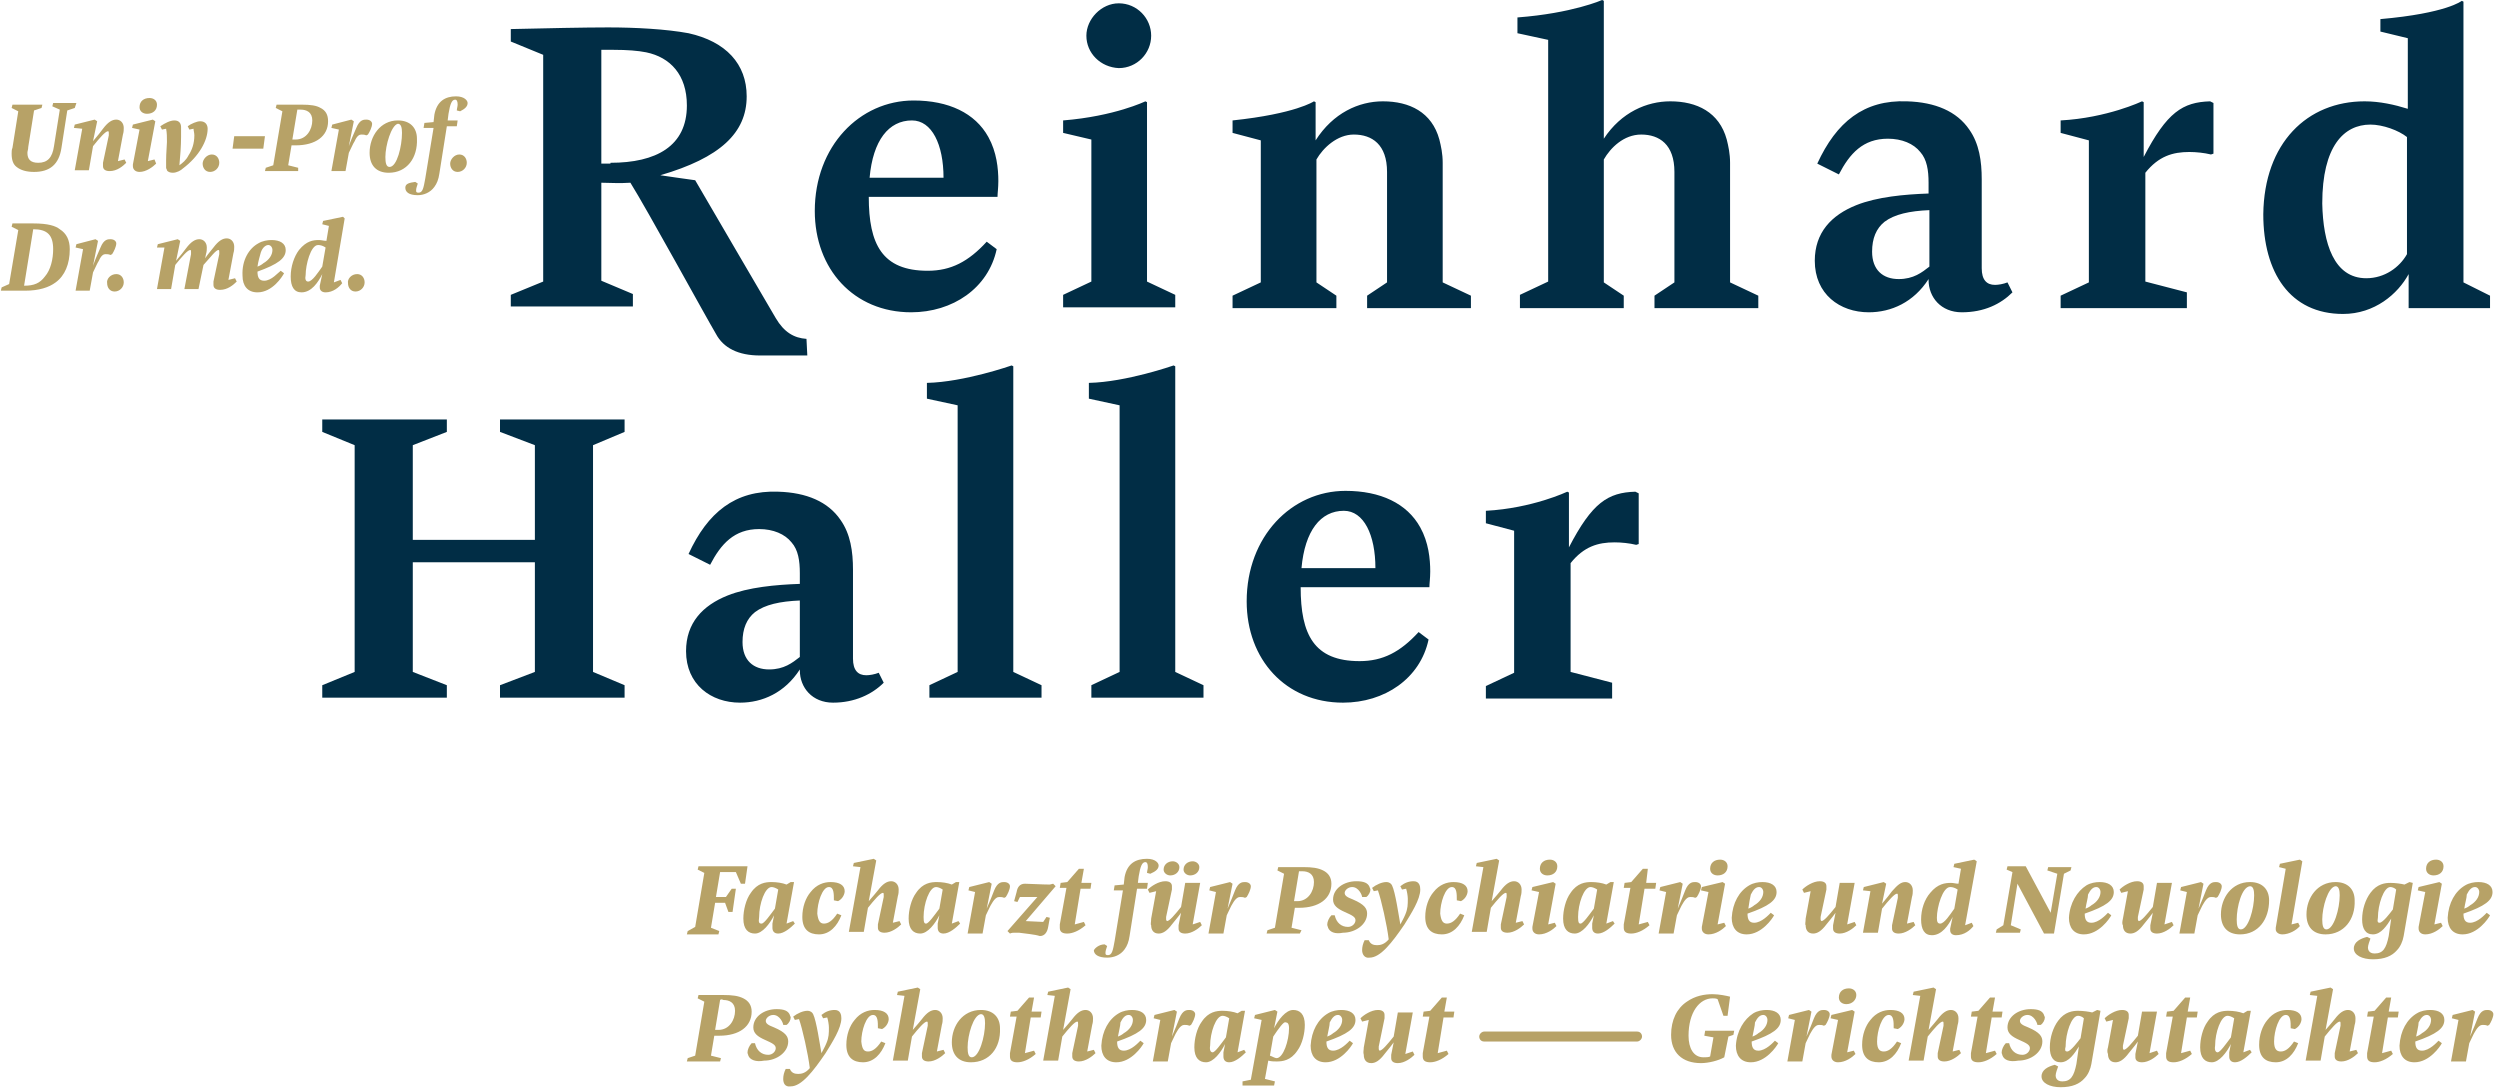 <svg xmlns="http://www.w3.org/2000/svg" width="301" height="131" viewBox="0 0 301 131">
  <g fill="none" fill-rule="evenodd">
    <path fill="#012D45" fill-rule="nonzero" d="M188.9,65.9 C191.7,60.5 193.6,59.3 196.9,59.2 L197.3,59.4 C197.3,60.4 197.3,61.3 197.3,62.2 C197.3,63.3 197.3,64.4 197.3,65.5 L197,65.6 C196.2,65.4 195.2,65.3 194.4,65.3 C192.4,65.3 190.7,65.8 189.1,67.8 L189.1,80.9 L194.1,82.2 L194.1,84.1 L178.9,84.1 L178.9,82.6 L182.3,81 L182.3,63.9 L178.9,63 C178.9,63 178.9,62 178.9,61.5 C184.5,61.2 188.7,59.2 188.7,59.2 L188.9,59.3 L188.9,65.9 Z"/>
    <polygon fill="#012D45" fill-rule="nonzero" points="42.7 53.6 38.8 52 38.8 50.5 53.8 50.5 53.8 52 49.7 53.6 49.7 65 64.4 65 64.4 53.6 60.2 52 60.2 50.5 75.2 50.5 75.2 52 71.4 53.6 71.4 80.9 75.2 82.5 75.2 84 60.2 84 60.2 82.5 64.4 80.9 64.4 67.7 49.7 67.7 49.7 80.9 53.8 82.5 53.8 84 38.8 84 38.8 82.5 42.7 80.9"/>
    <path fill="#012D45" fill-rule="nonzero" d="M100.3 84.6C97.8 84.6 96.3 82.8 96.3 80.7L96.3 80.6C94.5 83.4 91.8 84.6 89.1 84.6 85.6 84.6 82.6 82.4 82.6 78.4 82.6 75 84.6 72.9 87.6 71.7 90.1 70.7 93.4 70.4 96.3 70.3L96.3 69C96.3 67.5 96.1 66.2 95.3 65.3 94.5 64.3 93.1 63.7 91.4 63.7 88.4 63.7 86.8 65.5 85.5 68L82.9 66.7C85.2 61.7 88.5 59 93.7 59.2 97.1 59.3 99.7 60.4 101.2 62.6 102.4 64.3 102.7 66.4 102.7 68.6L102.7 79.3C102.7 80.7 103.3 81.3 104.3 81.3 104.7 81.3 105.3 81.2 105.8 81L106.4 82.2C105 83.6 102.9 84.6 100.3 84.6zM96.3 72.3C93.9 72.4 92.1 72.8 90.9 73.7 89.9 74.5 89.4 75.7 89.4 77.3 89.4 79.5 90.7 80.6 92.6 80.6 94.4 80.6 95.4 79.8 96.3 79.1L96.3 72.3 96.3 72.3zM111.9 84L111.9 82.5 115.3 80.9 115.3 48.8 111.6 48C111.6 48 111.6 47.4 111.6 46.1 116.1 46 121.8 44 121.8 44L122 44.1 122 80.9 125.4 82.5 125.4 84 111.9 84zM131.4 84L131.4 82.5 134.8 80.9 134.8 48.8 131.1 48C131.1 48 131.1 47.4 131.1 46.1 135.6 46 141.3 44 141.3 44L141.5 44.1 141.5 80.9 144.9 82.5 144.9 84 131.4 84zM161.7 84.6C154.8 84.6 150.1 79.4 150.1 72.4 150.1 64.6 155.5 59.1 162 59.1 166.2 59.1 169.4 60.6 171 63.5 172 65.3 172.2 67.3 172.2 68.8 172.2 69.6 172.1 70.3 172.1 70.7L156.6 70.7 156.6 70.7C156.6 76.4 158.2 79.6 163.7 79.6 166.5 79.6 168.6 78.5 170.8 76.1L172 77C171 81.7 166.7 84.6 161.7 84.6zM156.7 68.4L165.6 68.4C165.6 64.4 164.2 61.5 161.8 61.5 159 61.5 157.1 63.9 156.7 68.4zM61.5 37L61.5 35.5 65.4 33.9 65.4 6.6 61.5 5 61.5 3.5C65.8 3.4 70.4 3.3 73.2 3.3 76.5 3.3 80.2 3.5 82.9 4 87.4 5 89.9 7.7 89.9 11.6 89.9 16 86.7 19 79.5 21.1 79.5 21.1 83.6 21.7 83.7 21.7 83.8 21.9 93.4 38.3 93.4 38.3 94.4 40 95.6 40.7 97.1 40.8L97.2 42.8C95.5 42.8 93.5 42.8 91.5 42.8 88.9 42.8 87.1 41.9 86.2 40.2 84.9 38 77.9 25.2 75.9 22 74.5 22.1 73.4 22 72.4 22L72.4 33.8 76.2 35.4 76.2 36.9 61.5 36.9 61.5 37zM73.5 19.6C79 19.6 82.7 17.6 82.7 12.7 82.7 9 80.7 6.9 77.8 6.3 76.8 6.1 75.5 6 73.9 6L72.4 6 72.4 19.7 73.5 19.7 73.5 19.6zM138.1 33.9L141.5 35.5 141.5 37 128 37 128 35.5 131.4 33.9 131.4 16.8 128 16C128 16 128 15 128 14.5 134.2 14 137.9 12.2 137.9 12.2L138.1 12.3 138.1 33.9zM130.8 4.3C130.8 2.3 132.6.4 134.7.4 136.9.4 138.6 2.2 138.6 4.3 138.6 6.4 136.9 8.2 134.7 8.2 132.5 8.1 130.8 6.4 130.8 4.3zM158.4 16.9C160.5 13.6 163.6 12.2 166.5 12.2 169.7 12.2 172.4 13.5 173.3 16.8 173.5 17.6 173.7 18.5 173.7 19.6L173.7 34 177.1 35.6 177.1 37.1 164.6 37.1 164.6 35.6 167 34 167 20.7C167 17.4 165.2 16.2 163 16.2 161 16.2 159.3 17.8 158.5 19.2L158.5 34 160.9 35.6 160.9 37.1 148.4 37.1 148.4 35.6 151.8 34 151.8 16.9 148.4 16C148.4 16 148.4 15.3 148.4 14.5 156 13.7 158.2 12.2 158.2 12.2L158.4 12.3 158.4 16.9 158.4 16.9zM183 37L183 35.5 186.4 33.9 186.4 4.8 182.7 4C182.7 4 182.7 2.9 182.7 2.1 189.3 1.6 192.9-5.68434189e-14 192.9-5.68434189e-14L193.1.1 193.1 16.7C195.2 13.5 198.3 12.2 201.1 12.2 204.3 12.2 207 13.5 207.9 16.8 208.1 17.6 208.3 18.5 208.3 19.6L208.3 34 211.7 35.6 211.7 37.1 199.2 37.1 199.2 35.6 201.6 34 201.6 20.7C201.6 17.4 199.8 16.2 197.6 16.2 195.5 16.2 193.9 17.8 193.1 19.2L193.1 34 195.5 35.6 195.5 37.1 183 37.1 183 37zM258.1 18.9C260.9 13.5 262.8 12.3 266.1 12.2L266.5 12.4C266.5 13.4 266.5 14.3 266.5 15.2 266.5 16.3 266.5 17.4 266.5 18.5L266.2 18.6C265.4 18.4 264.4 18.3 263.6 18.3 261.6 18.3 259.9 18.8 258.3 20.8L258.3 33.9 263.3 35.2 263.3 37.1 248.1 37.1 248.1 35.6 251.5 34 251.5 16.9 248.1 16C248.1 16 248.1 15 248.1 14.5 253.7 14.2 257.9 12.2 257.9 12.2L258.1 12.3 258.1 18.9zM284.7 12.2C286.5 12.2 288.3 12.6 289.9 13.1L289.9 4.6 286.6 3.8C286.6 3.8 286.6 5.9 286.6 2.3 294.6 1.6 296.4.1 296.4.1L296.6.2 296.6 34 299.8 35.6 299.8 37.1 290 37.1 290 33C288.7 35.4 285.9 37.8 282.1 37.8 275.7 37.8 272.5 32.8 272.5 25.8 272.6 17.2 277.8 12.2 284.7 12.2zM284.9 33.5C287.1 33.5 288.9 32.2 289.8 30.6L289.8 16.5C288.8 15.7 286.9 15 285.4 15 282.2 15 279.6 17.6 279.6 24.5 279.7 29.3 281 33.5 284.9 33.5zM236.2 37.6C233.7 37.6 232.2 35.8 232.2 33.7L232.2 33.6C230.4 36.4 227.7 37.6 225 37.6 221.5 37.6 218.5 35.4 218.5 31.4 218.5 28 220.5 25.9 223.5 24.7 226 23.7 229.3 23.4 232.2 23.3L232.2 22C232.2 20.5 232 19.2 231.2 18.3 230.4 17.3 229 16.7 227.3 16.7 224.3 16.7 222.7 18.5 221.4 21L218.8 19.7C221.1 14.7 224.4 12 229.6 12.2 233 12.3 235.6 13.4 237.1 15.6 238.3 17.3 238.6 19.4 238.6 21.6L238.6 32.3C238.6 33.7 239.2 34.3 240.2 34.3 240.6 34.3 241.2 34.2 241.7 34L242.3 35.2C240.9 36.6 238.9 37.6 236.2 37.6zM232.3 25.3C229.9 25.4 228.1 25.8 226.9 26.7 225.9 27.5 225.4 28.7 225.4 30.3 225.4 32.5 226.7 33.6 228.6 33.6 230.4 33.6 231.4 32.8 232.3 32.1L232.3 25.3 232.3 25.3zM109.7 37.6C102.8 37.6 98.1 32.4 98.1 25.4 98.1 17.6 103.5 12.1 110 12.1 114.2 12.1 117.4 13.6 119 16.5 120 18.3 120.2 20.3 120.2 21.8 120.2 22.6 120.1 23.3 120.1 23.7L104.6 23.7 104.6 23.7C104.6 29.4 106.2 32.6 111.7 32.6 114.5 32.6 116.6 31.5 118.8 29.1L120 30C119 34.7 114.7 37.6 109.7 37.6zM104.7 21.4L113.6 21.4C113.6 17.4 112.2 14.5 109.8 14.5 107 14.5 105.1 16.9 104.7 21.4z"/>
    <g fill="#B7A267" fill-rule="nonzero" transform="translate(82 103)">
      <polygon points="1.7 8.6 2.8 2.1 2 1.7 2.1 1.3 7.5 1.3 8 1.3 8 1.3 7.7 3.4 7.2 3.4 6.6 2 4.7 2 4.2 5 5.4 5 6.1 4 6.6 4 6.2 6.8 5.7 6.8 5.3 5.7 4.1 5.7 3.6 8.7 4.6 9.1 4.5 9.5 .7 9.5 .8 9.1"/>
      <path d="M13.6 3.2L12.7 8.2 13.5 7.9 13.7 8.2C13.2 8.7 12.4 9.4 11.7 9.4 11.2 9.4 11 9.1 11 8.7 11 8.6 11 8.3 11 8.2L11.2 7.2C10.7 8.2 9.8 9.4 8.9 9.4 8.1 9.4 7.5 8.9 7.5 7.6 7.5 6.6 7.8 5.3 8.4 4.5 9.2 3.3 10.2 3.2 10.9 3.2 11.5 3.2 12.2 3.3 12.7 3.5L13.2 3.2 13.6 3.2zM9.7 8.2C10 8.2 10.7 7.2 11.3 6.4L11.7 4.1C11.4 3.9 11.1 3.8 10.9 3.8 10.1 3.8 9.4 5.8 9.4 7.4 9.3 8.1 9.4 8.2 9.7 8.2zM17.2 8.2C17.7 8.2 18.2 7.9 18.8 7L19.3 7.2C18.8 8.5 17.9 9.5 16.6 9.5 15.4 9.5 14.6 8.9 14.6 7.4 14.6 6.2 15 5.1 15.6 4.4 16.3 3.5 17.2 3.2 18 3.2 19.1 3.2 19.7 3.6 19.7 4.3 19.7 4.6 19.5 5.2 18.9 5.5L18.4 5.4C18.4 4.6 18.4 3.8 17.8 3.8 17 3.8 16.4 5.7 16.4 7 16.5 7.8 16.7 8.2 17.2 8.2zM20.7 1.3L20.8.9 23.2.4 23.5.6 22.6 5.5C23.1 4.9 23.4 4.6 23.7 4.2 24.3 3.4 24.8 3.1 25.3 3.1 25.8 3.1 26.2 3.5 26.2 4.1 26.2 4.3 26.2 4.6 26.1 4.9L25.5 8.1 26.3 7.9 26.5 8.3C26.1 8.7 25.3 9.3 24.5 9.3 24 9.3 23.7 9.1 23.7 8.7 23.7 8.6 23.7 8.5 23.7 8.3L24.4 5C24.4 4.9 24.4 4.8 24.4 4.7 24.4 4.6 24.4 4.5 24.3 4.5 24 4.5 23.3 5.3 22.5 6.3L22 9.2 20.2 9.2 21.6 1.4 20.7 1.3zM33.5 3.2L32.6 8.2 33.4 7.9 33.6 8.2C33.1 8.7 32.3 9.4 31.6 9.4 31.1 9.4 30.9 9.1 30.9 8.7 30.9 8.6 30.9 8.3 30.9 8.2L31.1 7.2C30.6 8.2 29.7 9.4 28.8 9.4 28 9.4 27.4 8.9 27.4 7.6 27.4 6.6 27.7 5.3 28.3 4.5 29.1 3.3 30.1 3.2 30.8 3.2 31.4 3.2 32.1 3.3 32.6 3.5L33.1 3.2 33.5 3.2zM29.5 8.2C29.8 8.2 30.5 7.2 31.1 6.4L31.5 4.1C31.2 3.9 30.9 3.8 30.7 3.8 29.9 3.8 29.2 5.8 29.2 7.4 29.2 8.1 29.3 8.2 29.5 8.2zM34.6 4.2L34.7 3.8 37.1 3.2 37.4 3.4 36.8 6.4C37.2 5.5 37.5 4.7 37.7 4.2 38.1 3.2 38.6 3.2 38.9 3.2 39.4 3.2 39.6 3.5 39.6 3.7 39.6 4.1 39.3 4.7 39.1 5L38.9 5.1C38.7 5 38.5 5 38.3 5 38.1 5 37.8 5.1 37.4 5.8 37.2 6.1 37 6.6 36.7 7.2L36.3 9.4 34.5 9.4 35.4 4.4 34.6 4.2zM40.7 9.3C40.4 9.3 40.3 9.3 40.1 9.3 40 9.3 39.8 9.3 39.6 9.4L39.3 9.1 42.9 5 40.8 5 40.5 5.6 40.1 5.5 40.4 4.4C40.5 3.8 40.8 3.4 41.4 3.4 41.9 3.4 43.5 3.5 44.4 3.5L44.8 3.4 45.1 3.7 41.5 7.9 43.6 8 44 7.4 44.4 7.5 44.2 8.6C44.1 9.2 43.8 9.7 43.2 9.7 42.6 9.5 41.4 9.4 40.7 9.3zM48.2 3.3L49.4 3.3 49.3 4 48.1 4 47.4 8.3 48.5 8 48.7 8.4C47.9 9.1 47.1 9.4 46.5 9.4 45.9 9.4 45.6 9.2 45.6 8.7 45.6 8.6 45.6 8.4 45.6 8.3L46.4 3.9 45.6 3.9 45.7 3.3 46.5 3.2 47.9 1.6 48.5 1.6 48.2 3.3z"/>
    </g>
    <g fill="#B7A267" fill-rule="nonzero" transform="translate(131 103)">
      <path d="M2,10.7 L2.3,10.9 C2.2,11.2 2.1,11.5 2.1,11.7 C2.1,11.9 2.1,12 2.4,12 C2.9,12 3,11.4 3.2,10.3 L4.2,4.2 L3.1,4.2 L3.2,3.6 L4.3,3.5 L4.4,2.6 C4.7,1 5.7,0.4 7.1,0.4 C8.1,0.4 8.5,0.9 8.5,1.2 C8.5,1.6 8.2,1.9 7.5,2.2 L7.1,2.1 C7.1,1.9 7.2,1.6 7.2,1.4 C7.2,1 7.1,0.8 6.9,0.8 C6.5,0.8 6.3,1.3 6.1,2.5 L6,3.3 L7.2,3.3 L7.1,4 L5.9,4 L5,9.7 C4.9,10.4 4.7,10.9 4.4,11.3 C3.9,12 3.1,12.3 2.3,12.3 C1.2,12.3 0.7,11.9 0.7,11.4 C0.8,11.2 1.3,10.7 2,10.7 Z"/>
      <path d="M7.6 7.6L8.2 4.3 7.4 4.5 7.2 4.1C7.6 3.7 8.5 3.1 9.3 3.1 9.8 3.1 10.1 3.3 10.1 3.7 10.1 3.8 10.1 3.9 10.1 4.1L9.4 7.4C9.4 7.5 9.4 7.6 9.4 7.7 9.4 7.8 9.5 7.9 9.5 7.9 9.8 7.9 10.4 7.2 11.2 6.2L11.7 3.3 13.5 3.3 12.6 8.3 13.5 8 13.7 8.4C13.3 8.8 12.5 9.4 11.7 9.4 11.2 9.4 10.9 9.2 10.9 8.8 10.9 8.7 10.9 8.6 10.9 8.4L11.2 6.9C10.7 7.6 10.4 7.9 10.1 8.3 9.5 9.1 9 9.4 8.5 9.4 7.9 9.4 7.6 9 7.6 8.4 7.5 8.3 7.6 8 7.6 7.6zM9.9 2.4C9.5 2.4 9.1 2.1 9.1 1.7 9.1 1.1 9.6.7 10.2.7 10.6.7 11 1 11 1.4 11 2 10.5 2.4 9.9 2.4zM12.3 2.4C11.9 2.4 11.5 2.1 11.5 1.7 11.5 1.1 12 .7 12.6.7 13 .7 13.4 1 13.4 1.4 13.4 2 12.9 2.4 12.3 2.4zM14.6 4.2L14.7 3.8 17.1 3.2 17.4 3.4 16.8 6.4C17.2 5.5 17.5 4.7 17.7 4.2 18.1 3.2 18.6 3.2 18.9 3.2 19.4 3.2 19.6 3.5 19.6 3.7 19.6 4.1 19.3 4.7 19.1 5L18.9 5.1C18.7 5 18.5 5 18.3 5 18.1 5 17.8 5.1 17.4 5.8 17.2 6.1 17 6.6 16.7 7.2L16.3 9.4 14.5 9.4 15.4 4.4 14.6 4.2z"/>
    </g>
    <g fill="#B7A267" fill-rule="nonzero" transform="translate(152 103)">
      <path d="M4.5 9.4L.5 9.4.6 9 1.5 8.7 2.6 2.2 1.8 1.8 1.9 1.4C3.2 1.4 4 1.4 4.9 1.4 6 1.4 6.7 1.5 7.3 1.8 7.9 2.1 8.3 2.6 8.3 3.4 8.3 5.2 6.8 6.3 4.4 6.3L3.9 6.3 3.5 8.7 4.7 9 4.5 9.4zM4.4 1.9L3.8 5.5 4.2 5.5C5.5 5.5 6.2 4.3 6.2 3.2 6.2 2.2 5.5 1.9 4.8 1.9 4.6 1.9 4.5 1.9 4.4 1.9zM7.9 8.7C7.9 8.6 7.8 8.5 7.8 8.3 7.8 8 8 7.5 8.3 7.2L8.7 7.2C8.9 8.1 9.5 8.6 10.3 8.6 10.8 8.6 11.2 8.2 11.2 7.8 11.2 7.4 10.8 7.2 9.9 6.8 9 6.4 8.5 6 8.5 5.3 8.5 4 9.8 3.1 11.3 3.1 12.2 3.1 12.7 3.3 12.9 3.8 12.9 3.9 13 4 13 4.1 13 4.4 12.8 4.8 12.5 5L12 5C12 4.8 11.6 3.8 10.8 3.8 10.3 3.8 9.9 4.2 9.9 4.5 9.9 4.8 10.1 5 10.9 5.3 12.3 5.9 12.6 6.4 12.6 7 12.6 8.3 11.2 9.3 9.7 9.3 8.7 9.5 8.1 9.2 7.9 8.7z"/>
      <path d="M12 11.4C12 11 12.1 10.6 12.3 10.2L12.8 10.2C13 10.7 13.4 10.8 13.8 10.8 14.2 10.8 14.7 10.7 15.2 10.1 15 8.4 14.3 5.3 13.9 4.2L13.4 4.3 13.2 3.9C13.7 3.5 14.4 3.2 14.9 3.2 15.3 3.2 15.5 3.4 15.6 3.6 16 4.4 16.4 7.2 16.6 8.3 16.8 7.9 17 7.6 17.2 7.1 17.5 6.4 17.5 5.9 17.5 5.2 17.5 4.9 17.4 4.3 17.3 4L16.8 4.1 16.6 3.7C17.1 3.3 17.6 3.1 18.2 3.1 18.9 3.1 19 3.7 19 4.1 19 5.3 17.9 7 17.1 8.3 15.6 10.5 14.2 12.3 12.9 12.3 12.3 12.4 12 11.9 12 11.4zM22.2 8.2C22.7 8.2 23.2 7.9 23.8 7L24.3 7.2C23.8 8.5 22.9 9.5 21.6 9.5 20.4 9.5 19.6 8.9 19.6 7.4 19.6 6.2 20 5.1 20.6 4.4 21.3 3.5 22.2 3.2 23 3.2 24.1 3.2 24.7 3.6 24.7 4.3 24.7 4.6 24.5 5.2 23.9 5.5L23.4 5.4C23.4 4.6 23.4 3.8 22.8 3.8 22 3.8 21.4 5.7 21.4 7 21.5 7.8 21.7 8.2 22.2 8.2zM25.7 1.3L25.8.9 28.2.4 28.5.6 27.6 5.5C28.1 4.9 28.4 4.6 28.7 4.2 29.3 3.4 29.8 3.1 30.3 3.1 30.8 3.1 31.2 3.5 31.2 4.1 31.2 4.3 31.2 4.6 31.1 4.9L30.5 8.1 31.3 7.9 31.5 8.3C31.1 8.7 30.3 9.3 29.5 9.3 29 9.3 28.7 9.1 28.7 8.7 28.7 8.6 28.7 8.5 28.7 8.3L29.4 5C29.4 4.9 29.4 4.8 29.4 4.7 29.4 4.6 29.4 4.5 29.3 4.5 29 4.5 28.3 5.3 27.5 6.3L27 9.2 25.2 9.2 26.6 1.4 25.7 1.3zM35.4 8.5C35 8.9 34.2 9.5 33.3 9.5 32.8 9.5 32.5 9.2 32.5 8.8 32.5 8.7 32.5 8.6 32.5 8.6L33.3 4.4 32.4 4.2 32.5 3.8 35 3.2 35.3 3.4 34.4 8.3 35.2 8.1 35.4 8.5zM34.3 2.4C33.8 2.4 33.4 2.1 33.4 1.6 33.4.9 33.9.5 34.6.5 35.1.5 35.5.8 35.5 1.3 35.5 2 35 2.4 34.3 2.4zM42.3 3.2L41.4 8.2 42.2 7.9 42.4 8.2C41.9 8.7 41.1 9.4 40.4 9.4 39.9 9.4 39.7 9.1 39.7 8.7 39.7 8.6 39.7 8.3 39.7 8.2L39.9 7.2C39.4 8.2 38.5 9.4 37.6 9.4 36.8 9.4 36.2 8.9 36.2 7.6 36.2 6.6 36.5 5.3 37.1 4.5 37.9 3.3 38.9 3.2 39.6 3.2 40.2 3.2 40.9 3.3 41.4 3.5L41.9 3.2 42.3 3.2zM38.3 8.2C38.6 8.2 39.3 7.2 39.9 6.4L40.3 4.1C40 3.9 39.7 3.8 39.5 3.8 38.7 3.8 38 5.8 38 7.4 38 8.1 38.1 8.2 38.3 8.2zM46.2 3.3L47.4 3.3 47.3 4 46 4 45.3 8.3 46.4 8 46.6 8.4C45.8 9.1 45 9.4 44.4 9.4 43.8 9.4 43.5 9.2 43.5 8.7 43.5 8.6 43.5 8.4 43.5 8.3L44.3 3.9 43.5 3.9 43.6 3.3 44.4 3.2 45.8 1.6 46.4 1.6 46.2 3.3zM47.8 4.2L47.9 3.8 50.3 3.2 50.6 3.4 50 6.4C50.4 5.5 50.7 4.7 50.9 4.2 51.3 3.2 51.8 3.2 52.1 3.2 52.6 3.2 52.8 3.5 52.8 3.7 52.8 4.1 52.5 4.7 52.3 5L52.1 5.1C51.9 5 51.7 5 51.5 5 51.3 5 51 5.1 50.6 5.8 50.4 6.1 50.2 6.6 49.9 7.2L49.5 9.4 47.7 9.4 48.6 4.4 47.8 4.2zM55.8 8.5C55.4 8.9 54.6 9.5 53.7 9.5 53.2 9.5 52.9 9.2 52.9 8.8 52.9 8.7 52.9 8.6 52.9 8.6L53.7 4.4 52.8 4.2 52.9 3.8 55.4 3.2 55.7 3.4 54.8 8.3 55.6 8.1 55.8 8.5zM54.8 2.4C54.3 2.4 53.9 2.1 53.9 1.6 53.9.9 54.4.5 55.1.5 55.6.5 56 .8 56 1.3 56 2 55.5 2.4 54.8 2.4zM58.6 3.6C59.1 3.3 59.7 3.2 60.2 3.2 61.2 3.2 61.9 3.6 61.9 4.4 61.9 5.4 61 6.1 58.4 7L58.4 7C58.4 7.7 58.6 8.1 59.2 8.1 60.1 8.1 61 7.1 61.2 6.9L61.6 7.2C61.4 7.6 60.1 9.5 58.3 9.5 57.1 9.5 56.5 8.7 56.5 7.5 56.6 5.7 57.4 4.3 58.6 3.6zM58.5 6.4C58.8 6.3 59.1 6.1 59.2 6 59.9 5.6 60.3 5 60.3 4.4 60.3 4.1 60.1 3.8 59.8 3.8 59.4 3.8 59.1 4.1 58.8 4.7 58.7 5.1 58.6 5.7 58.5 6.4z"/>
    </g>
    <path fill="#B7A267" fill-rule="nonzero" d="M.4 7.6L1 4.3.2 4.5 0 4.1C.4 3.7 1.3 3.1 2.1 3.1 2.6 3.1 2.9 3.3 2.9 3.7 2.9 3.8 2.9 3.9 2.9 4.1L2.2 7.4C2.2 7.5 2.2 7.6 2.2 7.7 2.2 7.8 2.3 7.9 2.3 7.9 2.6 7.9 3.2 7.2 4 6.2L4.5 3.3 6.3 3.3 5.4 8.3 6.3 8 6.5 8.4C6.1 8.8 5.3 9.4 4.5 9.4 4 9.4 3.7 9.2 3.7 8.8 3.7 8.7 3.7 8.6 3.7 8.4L4 6.9C3.5 7.6 3.2 7.9 2.9 8.3 2.3 9.1 1.8 9.4 1.3 9.4.7 9.4.4 9 .4 8.4.3 8.3.4 8 .4 7.6zM7.3 4.2L7.4 3.8 9.8 3.2 10.1 3.4 9.6 5.8C10.2 5.1 10.5 4.7 10.8 4.3 11.5 3.5 11.9 3.2 12.4 3.2 12.9 3.2 13.3 3.6 13.3 4.2 13.3 4.4 13.3 4.7 13.2 5L12.6 8.2 13.4 8 13.6 8.4C13.2 8.8 12.4 9.4 11.6 9.4 11.1 9.4 10.8 9.2 10.8 8.8 10.8 8.7 10.8 8.6 10.8 8.4L11.5 5.1C11.5 5 11.5 4.9 11.5 4.8 11.5 4.7 11.5 4.6 11.4 4.6 11.1 4.6 10.4 5.4 9.6 6.4L9.1 9.3 7.3 9.3 8.2 4.3 7.3 4.2zM21 .7L19.6 8.4 20.4 8.1 20.6 8.5C20.2 9 19.5 9.6 18.5 9.6 18.1 9.6 17.8 9.4 17.8 9 17.8 8.9 17.8 8.8 17.8 8.8L18.1 7.4C17.6 8.4 16.8 9.6 15.6 9.6 14.7 9.6 14.3 8.9 14.3 7.7 14.3 6.5 14.7 5.3 15.4 4.5 16.3 3.4 17.2 3.3 17.9 3.3 18.2 3.3 18.5 3.4 18.8 3.4L19.1 1.6 18.2 1.4 18.3 1 20.7.5 21 .7zM16.6 8.2C17.1 8.2 17.8 7.1 18.3 6.4L18.7 4.1C18.4 3.9 18.1 3.8 17.8 3.8 16.9 3.8 16.2 6.2 16.2 7.5 16.2 8 16.3 8.2 16.6 8.2z" transform="translate(217 103)"/>
    <polygon fill="#B7A267" fill-rule="nonzero" points="248.5 105.2 247.3 112.4 246.1 112.4 242.9 106.4 242.1 111.4 243.3 111.9 243.2 112.3 240.3 112.3 240.4 111.9 241.2 111.4 242.3 105 241.6 104.7 241.7 104.3 243.9 104.3 246.9 109.9 247.7 105.2 246.5 104.8 246.6 104.4 249.4 104.4 249.3 104.8"/>
    <path fill="#B7A267" fill-rule="nonzero" d="M251.2 106.6C251.7 106.3 252.3 106.2 252.8 106.2 253.8 106.2 254.5 106.6 254.5 107.4 254.5 108.4 253.6 109.1 251 110L251 110C251 110.7 251.2 111.1 251.8 111.1 252.7 111.1 253.6 110.1 253.8 109.9L254.2 110.2C254 110.6 252.7 112.5 250.9 112.5 249.7 112.5 249.1 111.7 249.1 110.5 249.2 108.7 250.1 107.3 251.2 106.6zM251.1 109.4C251.4 109.3 251.7 109.1 251.8 109 252.5 108.6 252.9 108 252.9 107.4 252.9 107.1 252.7 106.8 252.4 106.8 252 106.8 251.7 107.1 251.4 107.7 251.4 108.1 251.2 108.7 251.1 109.4zM255.6 110.6L256.2 107.3 255.4 107.5 255.2 107.1C255.6 106.7 256.5 106.1 257.3 106.1 257.8 106.1 258.1 106.3 258.1 106.7 258.1 106.8 258.1 106.9 258.1 107.1L257.4 110.4C257.4 110.5 257.4 110.6 257.4 110.7 257.4 110.8 257.5 110.9 257.5 110.9 257.8 110.9 258.4 110.2 259.2 109.2L259.7 106.3 261.5 106.3 260.6 111.3 261.5 111 261.7 111.4C261.3 111.8 260.5 112.4 259.7 112.4 259.2 112.4 258.9 112.2 258.9 111.8 258.9 111.7 258.9 111.6 258.9 111.4L259.2 109.9C258.7 110.6 258.4 110.9 258.1 111.3 257.5 112.1 257 112.4 256.5 112.4 255.9 112.4 255.6 112 255.6 111.4 255.5 111.3 255.5 111 255.6 110.6zM262.5 107.2L262.6 106.8 265 106.2 265.3 106.4 264.7 109.4C265.1 108.5 265.4 107.7 265.6 107.2 266 106.2 266.5 106.2 266.8 106.2 267.3 106.2 267.5 106.5 267.5 106.7 267.5 107.1 267.2 107.7 267 108L266.8 108.1C266.6 108 266.4 108 266.2 108 266 108 265.7 108.1 265.3 108.8 265.1 109.1 264.9 109.6 264.6 110.2L264.2 112.4 262.4 112.4 263.3 107.4 262.5 107.2zM269.7 112.5C268.2 112.5 267.4 111.6 267.4 110.1 267.4 108.1 268.7 106.2 270.9 106.2 272.4 106.2 273.2 107.1 273.2 108.4 273.2 110.7 271.9 112.5 269.7 112.5zM269.3 110.7C269.3 111.4 269.4 111.9 269.8 111.9 270.7 111.9 271.4 109.4 271.4 107.8 271.4 107.2 271.3 106.7 270.9 106.7 269.9 106.8 269.3 109.2 269.3 110.7zM275.9 111.3L276.7 111.1 276.9 111.5C276.5 112 275.6 112.5 274.8 112.5 274.3 112.5 274 112.2 274 111.9 274 111.8 274 111.7 274 111.7L275.2 104.6 274.4 104.4 274.5 104 276.9 103.5 277.2 103.7 275.9 111.3zM280 112.5C278.5 112.5 277.7 111.6 277.7 110.1 277.7 108.1 279 106.2 281.2 106.2 282.7 106.2 283.5 107.1 283.5 108.4 283.6 110.7 282.2 112.5 280 112.5zM279.6 110.7C279.6 111.4 279.7 111.9 280.1 111.9 281 111.9 281.7 109.4 281.7 107.8 281.7 107.2 281.6 106.7 281.2 106.7 280.3 106.8 279.6 109.2 279.6 110.7zM287.9 110.6C287.4 111.4 286.7 112.5 285.7 112.5 284.8 112.5 284.4 111.8 284.4 110.7 284.4 109.5 284.8 108.3 285.4 107.5 286.2 106.4 287.2 106.3 287.8 106.3 288.4 106.3 289.1 106.4 289.5 106.5L290.1 106.2 290.5 106.3 289.4 112.7C289.3 113.3 289 114 288.6 114.4 288 115.1 287.1 115.5 285.7 115.5 284.4 115.5 283.4 115 283.4 114.2 283.4 113.4 284.2 113 285 112.8L285.4 113C285.3 113.3 285.1 113.8 285.1 114.1 285.1 114.3 285.2 114.8 285.9 114.8 286.9 114.8 287.3 114.2 287.6 112.7L287.9 110.6zM286.5 111.1C286.9 111.1 287.8 109.9 288.1 109.5L288.5 107.1C288.3 106.9 288 106.8 287.8 106.8 287 106.8 286.3 108.9 286.3 110.5 286.2 111 286.3 111.1 286.5 111.1zM294.1 111.5C293.7 111.9 292.9 112.5 292 112.5 291.5 112.5 291.2 112.2 291.2 111.8 291.2 111.7 291.2 111.6 291.2 111.6L292 107.4 291.1 107.2 291.2 106.8 293.7 106.2 294 106.4 293.1 111.3 293.9 111.1 294.1 111.5zM293 105.4C292.5 105.4 292.1 105.1 292.1 104.6 292.1 103.9 292.6 103.5 293.3 103.5 293.8 103.5 294.2 103.8 294.2 104.3 294.2 105 293.7 105.4 293 105.4zM296.8 106.6C297.3 106.3 297.9 106.2 298.4 106.2 299.4 106.2 300.1 106.6 300.1 107.4 300.1 108.4 299.2 109.1 296.6 110L296.6 110C296.6 110.7 296.8 111.1 297.4 111.1 298.3 111.1 299.2 110.1 299.4 109.9L299.8 110.2C299.6 110.6 298.3 112.5 296.5 112.5 295.3 112.5 294.7 111.7 294.7 110.5 294.8 108.7 295.6 107.3 296.8 106.6zM296.7 109.4C297 109.3 297.3 109.1 297.4 109 298.1 108.6 298.5 108 298.5 107.4 298.5 107.1 298.3 106.8 298 106.8 297.6 106.8 297.3 107.1 297 107.7 297 108.1 296.8 108.7 296.7 109.4z"/>
    <g fill="#B7A267" fill-rule="nonzero" transform="translate(82 118)">
      <path d="M4.7 9.8L.7 9.8.8 9.4 1.7 9.1 2.8 2.6 2 2.2 2.1 1.8C3.4 1.8 4.2 1.8 5.1 1.8 6.2 1.8 6.9 1.9 7.5 2.2 8.1 2.5 8.5 3 8.5 3.8 8.5 5.6 7 6.7 4.6 6.7L4 6.7 3.6 9.1 4.8 9.4 4.7 9.8zM4.7 2.4L4.1 6 4.5 6C5.8 6 6.5 4.8 6.5 3.7 6.5 2.7 5.8 2.4 5.1 2.4 4.9 2.3 4.8 2.3 4.7 2.4zM8.1 9.1C8.1 9 8 8.9 8 8.7 8 8.4 8.2 7.9 8.5 7.6L8.9 7.6C9.1 8.5 9.7 9 10.5 9 11 9 11.4 8.6 11.4 8.2 11.4 7.8 11 7.6 10.1 7.2 9.2 6.8 8.7 6.4 8.7 5.7 8.7 4.4 10 3.5 11.5 3.5 12.4 3.5 12.9 3.7 13.1 4.2 13.1 4.3 13.2 4.4 13.2 4.5 13.2 4.8 13 5.2 12.7 5.4L12.3 5.4C12.3 5.2 11.9 4.2 11.1 4.2 10.6 4.2 10.2 4.6 10.2 4.9 10.2 5.2 10.4 5.4 11.2 5.7 12.6 6.3 12.9 6.8 12.9 7.4 12.9 8.7 11.5 9.7 10 9.7 9 9.9 8.3 9.6 8.1 9.1z"/>
      <path d="M12.3 11.9C12.3 11.5 12.4 11.1 12.6 10.7L13.1 10.7C13.3 11.2 13.7 11.3 14.1 11.3 14.5 11.3 15 11.2 15.5 10.6 15.3 8.9 14.6 5.8 14.2 4.7L13.7 4.8 13.5 4.4C14 4 14.7 3.7 15.2 3.7 15.6 3.7 15.8 3.9 15.9 4.1 16.3 4.9 16.7 7.7 16.9 8.8 17.1 8.4 17.3 8.1 17.5 7.6 17.8 6.9 17.8 6.4 17.8 5.7 17.8 5.4 17.7 4.8 17.6 4.5L17.1 4.6 16.9 4.2C17.4 3.8 17.9 3.6 18.5 3.6 19.2 3.6 19.3 4.2 19.3 4.6 19.3 5.8 18.2 7.5 17.4 8.8 15.9 11 14.5 12.8 13.2 12.8 12.5 12.9 12.3 12.4 12.3 11.9zM22.5 8.6C23 8.6 23.5 8.3 24.1 7.4L24.6 7.6C24.1 8.9 23.2 9.9 21.9 9.9 20.7 9.9 19.9 9.3 19.9 7.8 19.9 6.6 20.3 5.5 20.9 4.8 21.6 3.9 22.5 3.6 23.3 3.6 24.4 3.6 25 4 25 4.7 25 5 24.8 5.6 24.2 5.9L23.7 5.8C23.7 5 23.7 4.2 23.1 4.2 22.3 4.2 21.7 6.1 21.7 7.4 21.8 8.3 22 8.6 22.5 8.6zM26 1.8L26.1 1.4 28.5.9 28.8 1.1 27.9 6C28.4 5.4 28.7 5.1 29 4.7 29.6 3.9 30.1 3.6 30.6 3.6 31.1 3.6 31.5 4 31.5 4.6 31.5 4.8 31.5 5.1 31.4 5.4L30.8 8.6 31.6 8.4 31.8 8.8C31.4 9.2 30.6 9.8 29.8 9.8 29.3 9.8 29 9.6 29 9.2 29 9.1 29 9 29 8.8L29.7 5.5C29.7 5.4 29.7 5.3 29.7 5.2 29.7 5.1 29.7 5 29.6 5 29.3 5 28.6 5.8 27.8 6.8L27.3 9.7 25.5 9.7 26.9 1.9 26 1.8zM34.9 9.9C33.4 9.9 32.6 9 32.6 7.5 32.6 5.5 33.9 3.6 36.1 3.6 37.6 3.6 38.4 4.5 38.4 5.8 38.5 8.2 37.1 9.9 34.9 9.9zM34.5 8.1C34.5 8.8 34.6 9.3 35 9.3 35.9 9.3 36.6 6.8 36.6 5.2 36.6 4.6 36.5 4.1 36.1 4.1 35.2 4.2 34.5 6.6 34.5 8.1zM42.2 3.8L43.4 3.8 43.3 4.5 42.1 4.5 41.4 8.8 42.5 8.5 42.7 8.9C41.9 9.6 41.1 9.9 40.5 9.9 39.9 9.9 39.6 9.7 39.6 9.2 39.6 9.1 39.6 8.9 39.6 8.8L40.4 4.4 39.6 4.4 39.7 3.8 40.5 3.7 41.9 2.1 42.5 2.1 42.2 3.8zM44.1 1.8L44.2 1.4 46.6.9 46.9 1.1 46 6C46.5 5.4 46.8 5.1 47.1 4.7 47.7 3.9 48.2 3.6 48.7 3.6 49.2 3.6 49.6 4 49.6 4.6 49.6 4.8 49.6 5.1 49.5 5.4L48.9 8.6 49.7 8.4 49.9 8.8C49.5 9.2 48.7 9.8 47.9 9.8 47.4 9.8 47.1 9.6 47.1 9.2 47.1 9.1 47.1 9 47.1 8.8L47.8 5.5C47.8 5.4 47.8 5.3 47.8 5.2 47.8 5.1 47.8 5 47.7 5 47.4 5 46.7 5.8 45.9 6.8L45.4 9.7 43.6 9.7 45 1.9 44.1 1.8zM52.7 4C53.2 3.7 53.8 3.6 54.3 3.6 55.3 3.6 56 4 56 4.8 56 5.8 55.1 6.5 52.5 7.4L52.5 7.4C52.5 8.1 52.7 8.5 53.3 8.5 54.2 8.5 55.1 7.5 55.3 7.3L55.7 7.6C55.5 8 54.2 9.9 52.4 9.9 51.2 9.9 50.6 9.1 50.6 7.9 50.7 6.1 51.5 4.7 52.7 4zM52.6 6.8C52.9 6.7 53.2 6.5 53.3 6.4 54 6 54.4 5.4 54.4 4.8 54.4 4.5 54.2 4.2 53.9 4.2 53.5 4.2 53.2 4.5 52.9 5.1 52.9 5.5 52.7 6.2 52.6 6.8zM56.9 4.6L57 4.2 59.4 3.6 59.7 3.8 59.1 6.8C59.5 5.9 59.8 5.1 60 4.6 60.4 3.6 60.9 3.6 61.2 3.6 61.7 3.6 61.9 3.9 61.9 4.1 61.9 4.5 61.6 5.1 61.4 5.4L61.2 5.5C61 5.4 60.8 5.4 60.6 5.4 60.4 5.4 60.1 5.5 59.7 6.2 59.5 6.5 59.3 7 59 7.6L58.6 9.8 56.8 9.8 57.7 4.8 56.9 4.6zM67.9 3.7L67 8.7 67.8 8.4 68 8.7C67.5 9.2 66.7 9.9 66 9.9 65.5 9.9 65.3 9.6 65.3 9.2 65.3 9.1 65.3 8.8 65.3 8.7L65.5 7.7C65 8.7 64.1 9.9 63.2 9.9 62.4 9.9 61.8 9.4 61.8 8.1 61.8 7.1 62.1 5.8 62.7 5 63.5 3.8 64.5 3.7 65.2 3.7 65.8 3.7 66.5 3.8 67 4L67.5 3.7 67.9 3.7zM64 8.7C64.3 8.7 65 7.7 65.6 6.9L66 4.6C65.7 4.4 65.4 4.3 65.2 4.3 64.4 4.3 63.7 6.3 63.7 7.9 63.6 8.5 63.8 8.7 64 8.7zM68.6 12L69.9 4.8 69 4.6 69.1 4.2 71.5 3.6 71.8 3.8 71.4 5.8C71.9 4.8 72.8 3.6 73.7 3.6 74.5 3.6 75.1 4.1 75.1 5.4 75.1 6.4 74.8 7.7 74.2 8.5 73.4 9.7 72.4 9.8 71.7 9.8 71.4 9.8 71.1 9.8 70.7 9.7L70.3 11.9 71.5 12.2 71.4 12.7 67.6 12.7 67.6 12.2 68.6 12zM71.3 6.8L70.9 9.1C71.2 9.2 71.5 9.4 71.7 9.4 72.5 9.4 73.2 7.3 73.2 5.8 73.2 5.2 73 5.1 72.8 5.1 72.6 4.9 71.9 5.9 71.3 6.8zM77.9 4C78.4 3.7 79 3.6 79.5 3.6 80.5 3.6 81.2 4 81.2 4.8 81.2 5.8 80.3 6.5 77.7 7.4L77.7 7.4C77.7 8.1 77.9 8.5 78.5 8.5 79.4 8.5 80.3 7.5 80.5 7.3L80.9 7.6C80.7 8 79.4 9.9 77.6 9.9 76.4 9.9 75.8 9.1 75.8 7.9 75.9 6.1 76.7 4.7 77.9 4zM77.8 6.8C78.1 6.7 78.4 6.5 78.5 6.4 79.2 6 79.6 5.4 79.6 4.8 79.6 4.5 79.4 4.2 79.1 4.2 78.7 4.2 78.4 4.5 78.1 5.1 78.1 5.5 77.9 6.2 77.8 6.8zM82.2 8.1L82.8 4.8 82 5 81.8 4.6C82.2 4.2 83.1 3.6 83.9 3.6 84.4 3.6 84.7 3.8 84.7 4.2 84.7 4.3 84.7 4.4 84.7 4.6L84 8C84 8.1 84 8.2 84 8.3 84 8.4 84.1 8.5 84.1 8.5 84.4 8.5 85 7.8 85.8 6.8L86.3 3.9 88.1 3.9 87.2 8.9 88.1 8.6 88.3 9C87.9 9.4 87.1 10 86.3 10 85.8 10 85.5 9.8 85.5 9.4 85.5 9.3 85.5 9.2 85.5 9L85.8 7.5C85.3 8.2 85 8.5 84.7 8.9 84.1 9.7 83.6 10 83.1 10 82.5 10 82.2 9.6 82.2 9 82.1 8.7 82.2 8.4 82.2 8.1zM91.9 3.8L93.1 3.8 93 4.5 91.8 4.5 91.1 8.8 92.2 8.5 92.4 8.9C91.6 9.6 90.8 9.9 90.2 9.9 89.6 9.9 89.3 9.7 89.3 9.2 89.3 9.1 89.3 8.9 89.3 8.8L90.1 4.4 89.3 4.4 89.4 3.8 90.2 3.7 91.6 2.1 92.2 2.1 91.9 3.8z"/>
    </g>
    <path fill="#B7A267" fill-rule="nonzero" d="M6.6 9.3C5.9 9.7 4.7 10 3.8 10 1.5 10 .2 8.7.2 6.6.2 4.8.9 3.4 2.1 2.6 3.1 1.9 4.2 1.7 5.2 1.7 6 1.7 6.9 1.9 7.3 2L7 4.3 6.5 4.3 5.8 2.3C5.6 2.2 5.4 2.2 5.2 2.2 3.6 2.2 2.3 3.9 2.3 6.7 2.3 8.2 2.9 9.3 4.1 9.3 4.4 9.3 4.7 9.3 4.9 9.2L5.3 6.9 4.2 6.7 4.3 6.1 7.8 6.1 7.7 6.6 7.1 6.8 6.6 9.3zM10.1 4C10.6 3.7 11.2 3.6 11.7 3.6 12.7 3.6 13.4 4 13.4 4.8 13.4 5.8 12.5 6.5 9.9 7.4L9.9 7.4C9.9 8.1 10.1 8.5 10.7 8.5 11.6 8.5 12.5 7.5 12.7 7.3L13.1 7.6C12.9 8 11.6 9.9 9.8 9.9 8.6 9.9 8 9.1 8 7.9 8.1 6.1 9 4.7 10.1 4zM10 6.8C10.3 6.7 10.6 6.5 10.7 6.4 11.4 6 11.8 5.4 11.8 4.8 11.8 4.5 11.6 4.2 11.3 4.2 10.9 4.2 10.6 4.5 10.3 5.1 10.3 5.5 10.1 6.2 10 6.8zM14.3 4.6L14.4 4.2 16.8 3.6 17.1 3.8 16.5 6.8C16.9 5.9 17.2 5.1 17.4 4.6 17.8 3.6 18.3 3.6 18.6 3.6 19.1 3.6 19.3 3.9 19.3 4.1 19.3 4.5 19 5.1 18.8 5.4L18.6 5.5C18.4 5.4 18.2 5.4 18 5.4 17.8 5.4 17.5 5.5 17.1 6.2 16.9 6.5 16.7 7 16.4 7.6L16 9.8 14.2 9.8 15.1 4.8 14.3 4.6zM22.4 8.9C22 9.3 21.2 9.9 20.3 9.9 19.8 9.9 19.5 9.6 19.5 9.2 19.5 9.1 19.5 9 19.5 9L20.3 4.8 19.4 4.6 19.5 4.2 22 3.6 22.3 3.8 21.4 8.7 22.2 8.5 22.4 8.9zM21.3 2.9C20.8 2.9 20.4 2.6 20.4 2.1 20.4 1.4 20.9 1 21.6 1 22.1 1 22.5 1.3 22.5 1.8 22.5 2.4 22 2.9 21.3 2.9zM25.8 8.6C26.3 8.6 26.8 8.3 27.4 7.4L27.9 7.6C27.4 8.9 26.5 9.9 25.2 9.9 24 9.9 23.2 9.3 23.2 7.8 23.2 6.6 23.6 5.5 24.2 4.8 24.9 3.9 25.8 3.6 26.6 3.6 27.7 3.6 28.3 4 28.3 4.7 28.3 5 28.1 5.6 27.5 5.9L27 5.8C27 5 27 4.2 26.4 4.2 25.6 4.2 25 6.1 25 7.4 25 8.3 25.3 8.6 25.8 8.6zM29.3 1.8L29.4 1.4 31.8.9 32.1 1.1 31.2 6C31.7 5.4 32 5.1 32.3 4.7 32.9 3.9 33.4 3.6 33.9 3.6 34.4 3.6 34.8 4 34.8 4.6 34.8 4.8 34.8 5.1 34.7 5.4L34.1 8.6 34.9 8.4 35.1 8.8C34.7 9.2 33.9 9.8 33.1 9.8 32.6 9.8 32.3 9.6 32.3 9.2 32.3 9.1 32.3 9 32.3 8.8L33 5.5C33 5.4 33 5.3 33 5.2 33 5.1 33 5 32.9 5 32.6 5 31.9 5.8 31.1 6.8L30.6 9.7 28.8 9.7 30.2 1.9 29.3 1.8zM38.9 3.8L40.1 3.8 40 4.5 38.8 4.5 38.1 8.8 39.2 8.5 39.4 8.9C38.6 9.6 37.8 9.9 37.2 9.9 36.6 9.9 36.3 9.7 36.3 9.2 36.3 9.1 36.3 8.9 36.3 8.8L37.1 4.4 36.3 4.4 36.4 3.8 37.2 3.7 38.6 2.1 39.2 2.1 38.9 3.8zM40.1 9.1C40.1 9 40 8.9 40 8.7 40 8.4 40.2 7.9 40.5 7.6L40.9 7.6C41.1 8.5 41.7 9 42.5 9 43 9 43.4 8.6 43.4 8.2 43.4 7.8 43 7.6 42.1 7.2 41.2 6.8 40.7 6.4 40.7 5.7 40.7 4.4 42 3.5 43.5 3.5 44.4 3.5 44.9 3.7 45.1 4.2 45.1 4.3 45.2 4.4 45.2 4.5 45.2 4.8 45 5.2 44.7 5.4L44.3 5.4C44.3 5.2 43.9 4.2 43.1 4.2 42.6 4.2 42.2 4.6 42.2 4.9 42.2 5.2 42.4 5.4 43.2 5.7 44.6 6.3 44.9 6.8 44.9 7.4 44.9 8.7 43.5 9.7 42 9.7 40.9 9.9 40.3 9.6 40.1 9.1zM49.3 8C48.8 8.8 48.1 9.9 47.1 9.9 46.2 9.9 45.8 9.2 45.8 8.1 45.8 6.9 46.2 5.7 46.8 4.9 47.6 3.8 48.6 3.7 49.2 3.7 49.8 3.7 50.5 3.8 50.9 3.9L51.5 3.6 51.9 3.7 50.8 10.1C50.7 10.7 50.4 11.4 50 11.8 49.4 12.5 48.5 12.9 47.1 12.9 45.8 12.9 44.8 12.4 44.8 11.6 44.8 10.8 45.6 10.4 46.4 10.2L46.8 10.4C46.7 10.7 46.5 11.2 46.5 11.5 46.5 11.7 46.6 12.2 47.3 12.2 48.3 12.2 48.7 11.6 49 10.1L49.3 8zM47.9 8.6C48.3 8.6 49.2 7.4 49.5 7L49.9 4.6C49.7 4.4 49.4 4.3 49.2 4.3 48.4 4.3 47.7 6.4 47.7 8 47.6 8.4 47.6 8.6 47.9 8.6zM52.8 8.1L53.4 4.8 52.6 5 52.4 4.6C52.8 4.2 53.7 3.6 54.5 3.6 55 3.6 55.3 3.8 55.3 4.2 55.3 4.3 55.3 4.4 55.3 4.6L54.6 7.9C54.6 8 54.6 8.1 54.6 8.2 54.6 8.3 54.7 8.4 54.7 8.4 55 8.4 55.6 7.7 56.4 6.7L56.9 3.8 58.7 3.8 57.8 8.8 58.7 8.5 58.9 8.9C58.5 9.3 57.7 9.9 56.9 9.9 56.4 9.9 56.1 9.7 56.1 9.3 56.1 9.2 56.1 9.1 56.1 8.9L56.4 7.4C55.9 8.1 55.6 8.4 55.3 8.8 54.7 9.6 54.2 9.9 53.7 9.9 53.1 9.9 52.8 9.5 52.8 8.9 52.7 8.7 52.7 8.4 52.8 8.1zM62.4 3.8L63.6 3.8 63.5 4.5 62.3 4.5 61.6 8.8 62.7 8.5 62.9 8.9C62.1 9.6 61.3 9.9 60.7 9.9 60.1 9.9 59.8 9.7 59.8 9.2 59.8 9.1 59.8 8.9 59.8 8.8L60.6 4.4 59.8 4.4 59.9 3.8 60.7 3.7 62.1 2.1 62.7 2.1 62.4 3.8zM70 3.7L69.1 8.7 69.9 8.4 70.1 8.7C69.6 9.2 68.8 9.9 68.1 9.9 67.6 9.9 67.4 9.6 67.4 9.2 67.4 9.1 67.4 8.8 67.4 8.7L67.6 7.7C67.1 8.7 66.2 9.9 65.3 9.9 64.5 9.9 63.9 9.4 63.9 8.1 63.9 7.1 64.2 5.8 64.8 5 65.6 3.8 66.6 3.7 67.3 3.7 67.9 3.7 68.6 3.8 69.1 4L69.6 3.7 70 3.7zM66 8.7C66.3 8.7 67 7.7 67.6 6.9L68 4.6C67.7 4.4 67.4 4.3 67.2 4.3 66.4 4.3 65.7 6.3 65.7 7.9 65.6 8.5 65.8 8.7 66 8.7zM73.6 8.6C74.1 8.6 74.6 8.3 75.2 7.4L75.7 7.6C75.2 8.9 74.3 9.9 73 9.9 71.8 9.9 71 9.3 71 7.8 71 6.6 71.4 5.5 72 4.8 72.7 3.9 73.6 3.6 74.4 3.6 75.5 3.6 76.1 4 76.1 4.7 76.1 5 75.9 5.6 75.3 5.9L74.8 5.8C74.8 5 74.8 4.2 74.2 4.2 73.4 4.2 72.8 6.1 72.8 7.4 72.8 8.3 73.1 8.6 73.6 8.6zM77.1 1.8L77.2 1.4 79.6.9 79.9 1.1 79 6C79.5 5.4 79.8 5.1 80.1 4.7 80.7 3.9 81.2 3.6 81.7 3.6 82.2 3.6 82.6 4 82.6 4.6 82.6 4.8 82.6 5.1 82.5 5.4L81.9 8.6 82.7 8.4 82.9 8.8C82.5 9.2 81.7 9.8 80.9 9.8 80.4 9.8 80.1 9.6 80.1 9.2 80.1 9.1 80.1 9 80.1 8.8L80.8 5.5C80.8 5.4 80.8 5.3 80.8 5.2 80.8 5.1 80.8 5 80.7 5 80.4 5 79.7 5.8 78.9 6.8L78.4 9.7 76.6 9.7 78 1.9 77.1 1.8zM86.6 3.8L87.8 3.8 87.7 4.5 86.5 4.5 85.8 8.8 86.9 8.5 87.1 8.9C86.3 9.6 85.5 9.9 84.9 9.9 84.3 9.9 84 9.7 84 9.2 84 9.1 84 8.9 84 8.8L84.8 4.4 84 4.4 84.1 3.8 84.9 3.7 86.3 2.1 86.9 2.1 86.6 3.8zM90 4C90.5 3.7 91.1 3.6 91.6 3.6 92.6 3.6 93.3 4 93.3 4.8 93.3 5.8 92.4 6.5 89.8 7.4L89.8 7.4C89.8 8.1 90 8.5 90.6 8.5 91.5 8.5 92.4 7.5 92.6 7.3L93 7.6C92.8 8 91.5 9.9 89.7 9.9 88.5 9.9 87.9 9.1 87.9 7.9 88 6.1 88.8 4.7 90 4zM89.9 6.8C90.2 6.7 90.5 6.5 90.6 6.4 91.3 6 91.7 5.4 91.7 4.8 91.7 4.5 91.5 4.2 91.2 4.2 90.8 4.2 90.5 4.5 90.2 5.1 90.2 5.5 90 6.2 89.9 6.8zM94.2 4.6L94.3 4.2 96.7 3.6 97 3.8 96.4 6.8C96.8 5.9 97.1 5.1 97.3 4.6 97.7 3.6 98.2 3.6 98.5 3.6 99 3.6 99.2 3.9 99.2 4.1 99.2 4.5 98.9 5.1 98.7 5.4L98.5 5.5C98.3 5.4 98.1 5.4 97.9 5.4 97.7 5.4 97.4 5.5 97 6.2 96.8 6.5 96.6 7 96.3 7.6L95.9 9.8 94.1 9.8 95 4.8 94.2 4.6z" transform="translate(201 118)"/>
    <path fill="#B7A267" fill-rule="nonzero" d="M197.1 125.4L178.7 125.4C178.3 125.4 178.1 125.1 178.1 124.8 178.1 124.5 178.4 124.2 178.7 124.2L197.1 124.2C197.5 124.2 197.7 124.5 197.7 124.8 197.7 125.1 197.4 125.4 197.1 125.4zM1.4 18.5C1.4 18.3 1.4 18 1.5 17.8L2.2 13.4 2.2 13.4 1.4 13 1.5 12.6 5.1 12.6 5 13 4.1 13.3 3.4 17.7C3.4 18 3.3 18.2 3.3 18.4 3.3 19.2 3.7 19.6 4.6 19.6 5.7 19.6 6.3 19 6.5 17.6L7.2 13.2 6.3 12.8 6.4 12.4 9.2 12.4 9 13 8.1 13.3 7.4 17.8C7.1 19.8 6 20.7 4.1 20.7 3.2 20.7 2.5 20.5 2 20.1 1.6 19.8 1.4 19.3 1.4 18.5zM8.9 15.4L9 15 11.4 14.4 11.7 14.6 11.2 17C11.8 16.3 12.1 15.9 12.4 15.5 13 14.7 13.5 14.4 14 14.4 14.5 14.4 14.9 14.8 14.9 15.4 14.9 15.6 14.9 15.9 14.8 16.2L14.2 19.4 15 19.2 15.2 19.6C14.8 20 14.1 20.6 13.2 20.6 12.7 20.6 12.4 20.4 12.4 20 12.4 19.9 12.4 19.8 12.4 19.6L13.1 16.3C13.1 16.2 13.1 16.1 13.1 16 13.1 15.9 13.1 15.8 13 15.8 12.7 15.8 12 16.6 11.2 17.6L10.7 20.5 9 20.5 9.9 15.5 8.9 15.4zM18.8 19.7C18.4 20.1 17.6 20.7 16.8 20.7 16.3 20.7 16 20.4 16 20 16 19.9 16 19.8 16 19.8L16.8 15.6 15.9 15.4 16 15 18.4 14.4 18.7 14.6 17.8 19.4 18.6 19.2 18.8 19.7zM17.7 13.7C17.2 13.7 16.8 13.4 16.8 12.9 16.8 12.2 17.3 11.8 18 11.8 18.5 11.8 18.9 12.1 18.9 12.6 18.9 13.3 18.4 13.7 17.7 13.7zM20.8 20.8C20.5 20.8 20.2 20.7 20.1 20.5 20.1 20.4 20 20.3 20 20.2 20 20 20 19.5 20 19.3 20 18.5 20.1 17.4 20.1 17.1 20.1 16.5 20.1 16 20 15.5L19.5 15.6 19.3 15.2C19.9 14.8 20.5 14.5 21 14.5 21.6 14.5 21.8 14.9 21.8 15.3 21.8 15.5 21.8 15.6 21.8 15.9 21.8 16.2 21.8 16.3 21.8 16.5 21.8 17.5 21.7 18.9 21.6 19.9 22 19.6 22.4 19.3 22.7 18.7 23.1 18.1 23.4 17.3 23.4 16.3 23.4 16 23.3 15.7 23.3 15.5L22.8 15.6 22.6 15.2C23 14.9 23.7 14.6 24.1 14.6 24.8 14.6 25 15.1 25 15.5 25 16.9 24 18.8 22 20.3 21.8 20.5 21.3 20.8 20.8 20.8zM25.5 18.6C26.1 18.6 26.4 19.1 26.4 19.6 26.4 20.2 25.9 20.7 25.3 20.7 24.7 20.7 24.4 20.2 24.4 19.7 24.4 19.2 24.9 18.6 25.5 18.6z"/>
    <polygon fill="#B7A267" fill-rule="nonzero" points="28.2 16.4 31.9 16.4 31.7 17.9 28 17.9"/>
    <path fill="#B7A267" fill-rule="nonzero" d="M35.9 20.6L31.9 20.6 32 20.2 32.9 19.9 34 13.4 33.2 13 33.3 12.6C34.6 12.6 35.4 12.6 36.3 12.6 37.4 12.6 38.1 12.7 38.6 13 39.2 13.3 39.5 13.8 39.5 14.6 39.5 16.4 38 17.5 35.6 17.5L35.1 17.5 34.7 19.9 35.9 20.2 35.9 20.6zM35.8 13.2L35.2 16.8 35.6 16.8C36.9 16.8 37.6 15.6 37.6 14.5 37.6 13.5 36.9 13.2 36.2 13.2 36.1 13.2 36 13.2 35.8 13.2zM39.9 15.4L40 15 42.3 14.4 42.6 14.6 42 17.6C42.3 16.7 42.7 15.9 42.9 15.4 43.3 14.4 43.8 14.4 44.1 14.4 44.6 14.4 44.8 14.7 44.8 14.9 44.8 15.3 44.5 15.9 44.3 16.2L44.1 16.3C43.9 16.2 43.7 16.2 43.5 16.2 43.3 16.2 43 16.3 42.7 17 42.5 17.3 42.3 17.8 42 18.4L41.6 20.6 39.9 20.6 40.8 15.6 39.9 15.4zM46.8 20.8C45.3 20.8 44.5 19.9 44.5 18.4 44.5 16.4 45.8 14.5 47.9 14.5 49.4 14.5 50.2 15.4 50.2 16.7 50.3 19 49 20.8 46.8 20.8zM46.4 18.9C46.4 19.6 46.5 20.1 46.9 20.1 47.8 20.1 48.4 17.6 48.4 16 48.4 15.4 48.3 14.9 47.9 14.9 47.1 15.1 46.4 17.5 46.4 18.9z"/>
    <path fill="#B7A267" fill-rule="nonzero" d="M50 21.9L50.3 22.1C50.2 22.4 50.1 22.7 50.1 22.9 50.1 23.1 50.1 23.2 50.4 23.2 50.9 23.2 51 22.6 51.2 21.5L52.2 15.4 51 15.4 51.1 14.8 52.2 14.7 52.3 13.8C52.6 12.2 53.6 11.6 54.9 11.6 55.9 11.6 56.3 12.1 56.3 12.4 56.3 12.8 56 13.1 55.4 13.4L55 13.3C55 13.1 55.1 12.8 55.1 12.6 55.1 12.2 55 12 54.8 12 54.4 12 54.2 12.5 54 13.7L53.9 14.5 55.1 14.5 55 15.2 53.8 15.2 52.9 20.9C52.8 21.6 52.6 22.1 52.3 22.5 51.8 23.2 51 23.5 50.3 23.5 49.2 23.5 48.8 23.1 48.8 22.6 48.8 22.1 49.3 22 50 21.9zM55.3 18.6C55.9 18.6 56.2 19.1 56.2 19.6 56.2 20.2 55.7 20.7 55.1 20.7 54.5 20.7 54.2 20.2 54.2 19.7 54.2 19.2 54.7 18.6 55.3 18.6zM.1 35L.2 34.6 1.1 34.2 2.2 27.7 1.4 27.3 1.5 26.9C3 26.9 3.3 26.9 4 26.9 5.8 26.9 6.7 27.2 7.2 27.6 8 28.1 8.4 28.9 8.4 30 8.4 31.8 7.8 33.2 6.7 34 5.9 34.6 4.7 35 3 35 1.9 35 1.1 35 .1 35zM4 27.6L2.9 34.4C4.1 34.4 4.8 34.1 5.4 33.3 6.1 32.5 6.4 31.2 6.4 30 6.4 28.3 5.7 27.6 4 27.6L4 27.6zM9.1 29.8L9.2 29.4 11.5 28.8 11.8 29 11.2 32C11.5 31.1 11.9 30.3 12.1 29.8 12.5 28.8 13 28.8 13.3 28.8 13.8 28.8 14 29.1 14 29.3 14 29.7 13.7 30.3 13.5 30.6L13.3 30.7C13.1 30.6 12.9 30.6 12.7 30.6 12.5 30.6 12.2 30.7 11.9 31.4 11.7 31.7 11.5 32.2 11.2 32.8L10.8 35 9.1 35 10 30 9.1 29.8zM14 33C14.6 33 14.9 33.5 14.9 34 14.9 34.6 14.4 35.1 13.8 35.1 13.2 35.1 12.9 34.6 12.9 34.1 12.8 33.6 13.3 33 14 33zM18.9 29.8L19 29.4 21.4 28.8 21.7 29 21.2 31.4C21.8 30.7 22.1 30.3 22.4 29.9 23 29.1 23.5 28.8 24 28.8 24.5 28.8 24.9 29.2 24.9 29.8 24.9 30 24.9 30.3 24.8 30.6L24.7 31.1C25.1 30.5 25.4 30.2 25.7 29.8 26.3 29 26.8 28.7 27.3 28.7 27.8 28.7 28.2 29.1 28.2 29.7 28.2 29.9 28.2 30.2 28.1 30.5L27.5 33.7 28.3 33.5 28.5 33.9C28.1 34.3 27.4 34.9 26.5 34.9 26 34.9 25.7 34.7 25.7 34.3 25.7 34.2 25.7 34.1 25.7 33.9L26.4 30.6C26.4 30.5 26.4 30.4 26.4 30.3 26.4 30.2 26.4 30.1 26.3 30.1 26 30.1 25.4 30.9 24.5 31.9L23.9 34.8 22.2 34.8 23 30.6C23 30.5 23 30.4 23 30.3 23 30.2 23 30.1 22.9 30.1 22.6 30.1 21.9 30.9 21.1 31.9L20.6 34.8 18.9 34.8 19.8 29.8 18.9 29.8zM31.1 29.3C31.6 29 32.2 28.9 32.7 28.9 33.7 28.9 34.4 29.3 34.4 30.1 34.4 31.1 33.5 31.8 31 32.7L31 32.7C31 33.4 31.2 33.8 31.8 33.8 32.7 33.8 33.5 32.8 33.8 32.6L34.2 32.9C34 33.3 32.8 35.2 31 35.2 29.8 35.2 29.2 34.4 29.2 33.2 29.1 31.3 30 29.9 31.1 29.3zM31 32.1C31.3 32 31.6 31.8 31.7 31.7 32.4 31.3 32.8 30.7 32.8 30.1 32.8 29.8 32.6 29.5 32.3 29.5 32 29.5 31.6 29.8 31.4 30.4 31.3 30.8 31.1 31.4 31 32.1zM41.5 26.3L40.2 34 41 33.7 41.2 34.1C40.8 34.6 40.1 35.2 39.2 35.2 38.8 35.2 38.5 35 38.5 34.6 38.5 34.5 38.5 34.4 38.5 34.4L38.8 33C38.3 34 37.5 35.2 36.3 35.2 35.4 35.2 35 34.5 35 33.3 35 32.1 35.4 30.9 36 30.1 36.9 29 37.7 28.9 38.4 28.9 38.7 28.9 39 29 39.3 29L39.6 27.2 38.8 27 38.9 26.6 41.3 26.1 41.5 26.3zM37.1 33.9C37.6 33.9 38.3 32.8 38.8 32.1L39.2 29.8C38.9 29.6 38.6 29.5 38.3 29.5 37.4 29.5 36.8 31.9 36.8 33.1 36.7 33.6 36.8 33.9 37.1 33.9zM43 33C43.6 33 43.9 33.5 43.9 34 43.9 34.6 43.4 35.1 42.8 35.1 42.2 35.1 41.9 34.6 41.9 34.1 41.8 33.6 42.3 33 43 33z"/>
  </g>
</svg>
